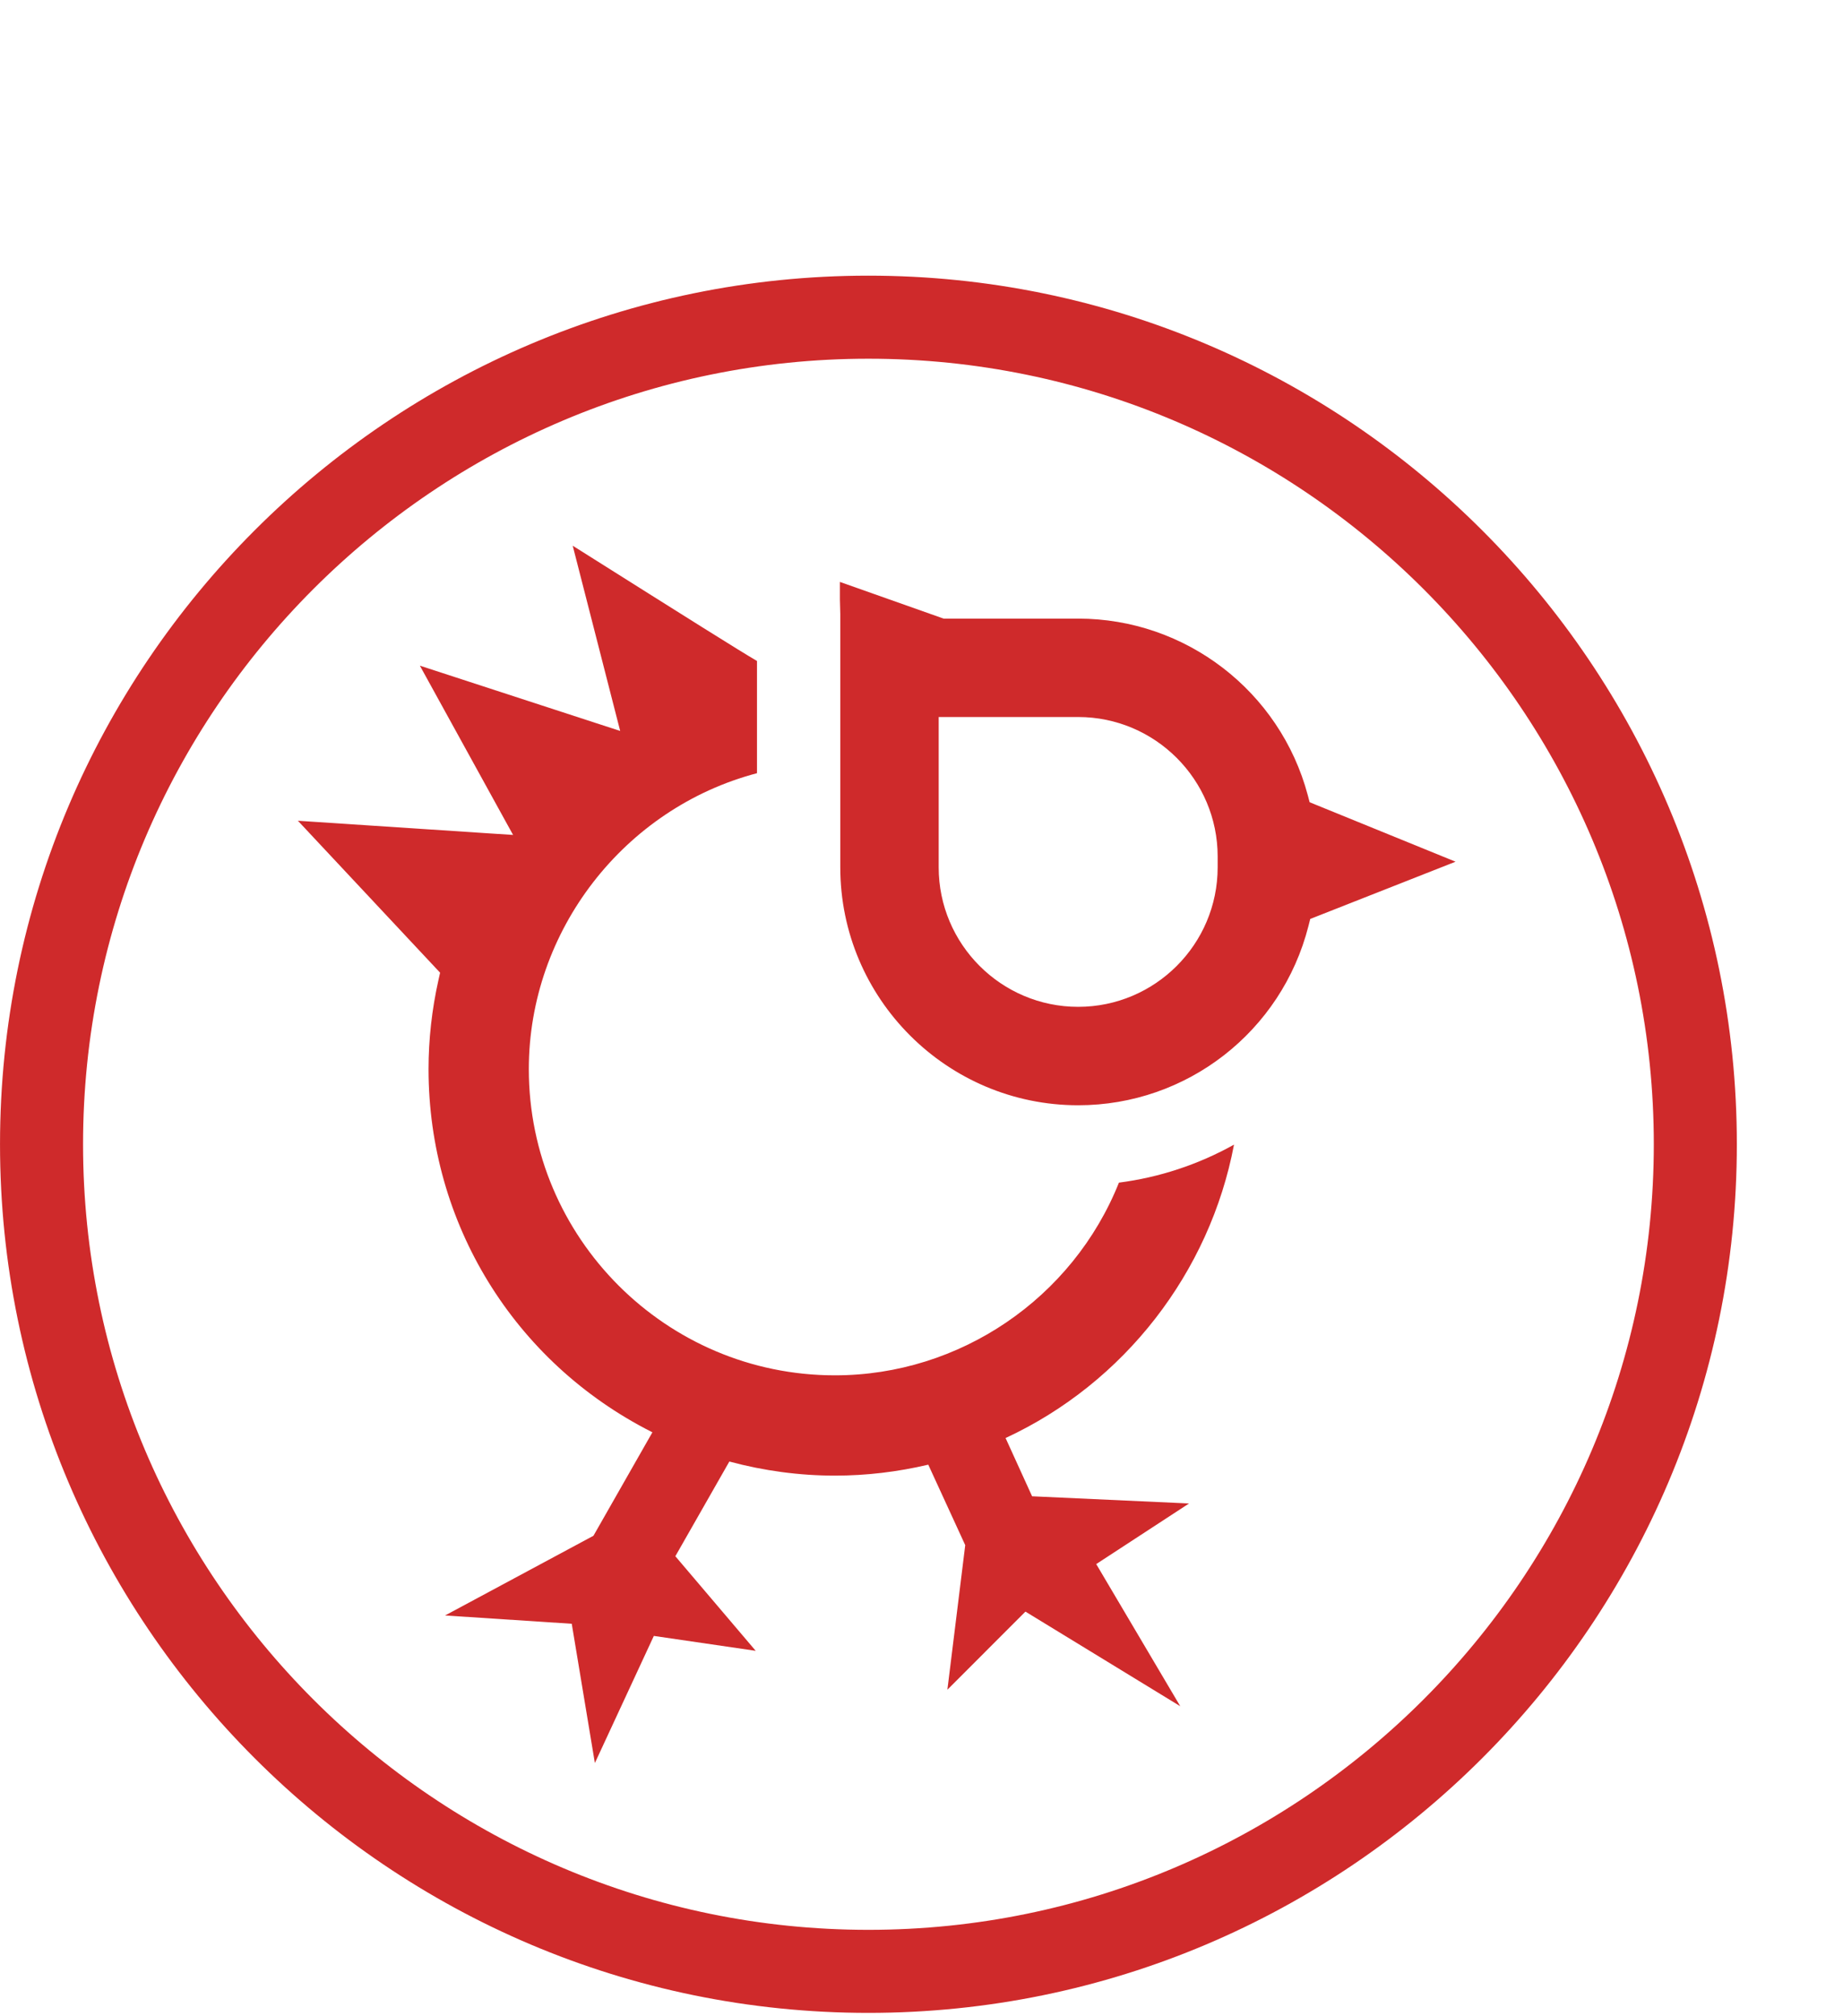 <?xml version="1.0" encoding="UTF-8"?>
<svg width="107px" height="117px" viewBox="0 0 107 117" version="1.1" xmlns="http://www.w3.org/2000/svg" xmlns:xlink="http://www.w3.org/1999/xlink">
    <!-- Generator: Sketch 48.2 (47327) - http://www.bohemiancoding.com/sketch -->
    <title>menu/icons-v4/menu-category-icon-tenders</title>
    <desc>Created with Sketch.</desc>
    <defs></defs>
    <g id="Symbols" stroke="none" stroke-width="1" fill="none" fill-rule="evenodd">
        <g id="menu/icons-v4/menu-category-icon-tenders" fill="#CF2A2B">
            <path d="M50.417,112.014 C25.276,112.014 4.822,91.559 4.822,66.417 C4.822,41.276 25.276,20.821 50.417,20.821 C75.561,20.821 96.016,41.276 96.016,66.417 C96.016,91.559 75.561,112.014 50.417,112.014 M50.417,16 C22.617,16 0.001,38.618 0.001,66.417 C0.001,94.217 22.617,116.834 50.417,116.834 C78.219,116.834 100.837,94.217 100.837,66.417 C100.837,38.618 78.219,16 50.417,16" id="Fill-1"></path>
            <path d="M71.643,66.439 C69.574,67.593 67.302,68.344 64.963,68.644 C62.279,75.356 55.719,79.829 48.474,79.829 C38.675,79.829 30.702,71.856 30.702,62.056 C30.702,54.026 36.233,46.91 43.949,44.879 L43.949,38.365 C42.873,37.736 40.228,36.072 33.25,31.675 L35.625,40.94 L36.006,42.426 L34.546,41.952 L24.377,38.638 L29.044,47.112 L29.788,48.462 L28.25,48.362 L17.295,47.639 L25.246,56.133 L25.551,56.458 L25.454,56.892 C25.073,58.597 24.88,60.334 24.88,62.056 C24.88,70.993 29.84,79.061 37.824,83.109 L37.877,83.135 L34.454,89.141 L25.84,93.767 L33.194,94.249 L34.537,102.332 L37.96,94.954 L43.874,95.819 L39.209,90.329 L42.344,84.832 C44.349,85.371 46.409,85.65 48.474,85.65 C50.288,85.65 52.11,85.434 53.893,85.014 L56.039,89.686 L55.003,98.076 L59.535,93.543 L68.523,99.035 L63.644,90.784 L69.032,87.267 L59.921,86.849 L58.381,83.468 C65.283,80.267 70.239,73.85 71.643,66.439" id="Fill-4"></path>
            <path d="M70.694,50.341 C70.694,54.807 67.061,58.44 62.596,58.44 C58.131,58.44 54.498,54.807 54.498,50.341 L54.498,42.462 L54.498,41.618 L55.342,41.618 L62.596,41.618 C67.061,41.618 70.694,45.251 70.694,49.717 L70.694,50.341 Z M76.423,46.723 L76.034,46.564 L75.927,46.158 C74.318,40.121 68.837,35.906 62.596,35.906 L54.932,35.906 L54.787,35.906 L54.651,35.859 L48.763,33.777 L48.763,34.791 L48.785,35.635 L48.785,50.341 C48.785,57.956 54.981,64.153 62.596,64.153 C68.907,64.153 74.404,59.877 75.964,53.755 L76.07,53.337 L76.472,53.18 L84.506,50.016 L76.423,46.723 Z" id="Fill-6"></path>
        </g>
    </g>
</svg>